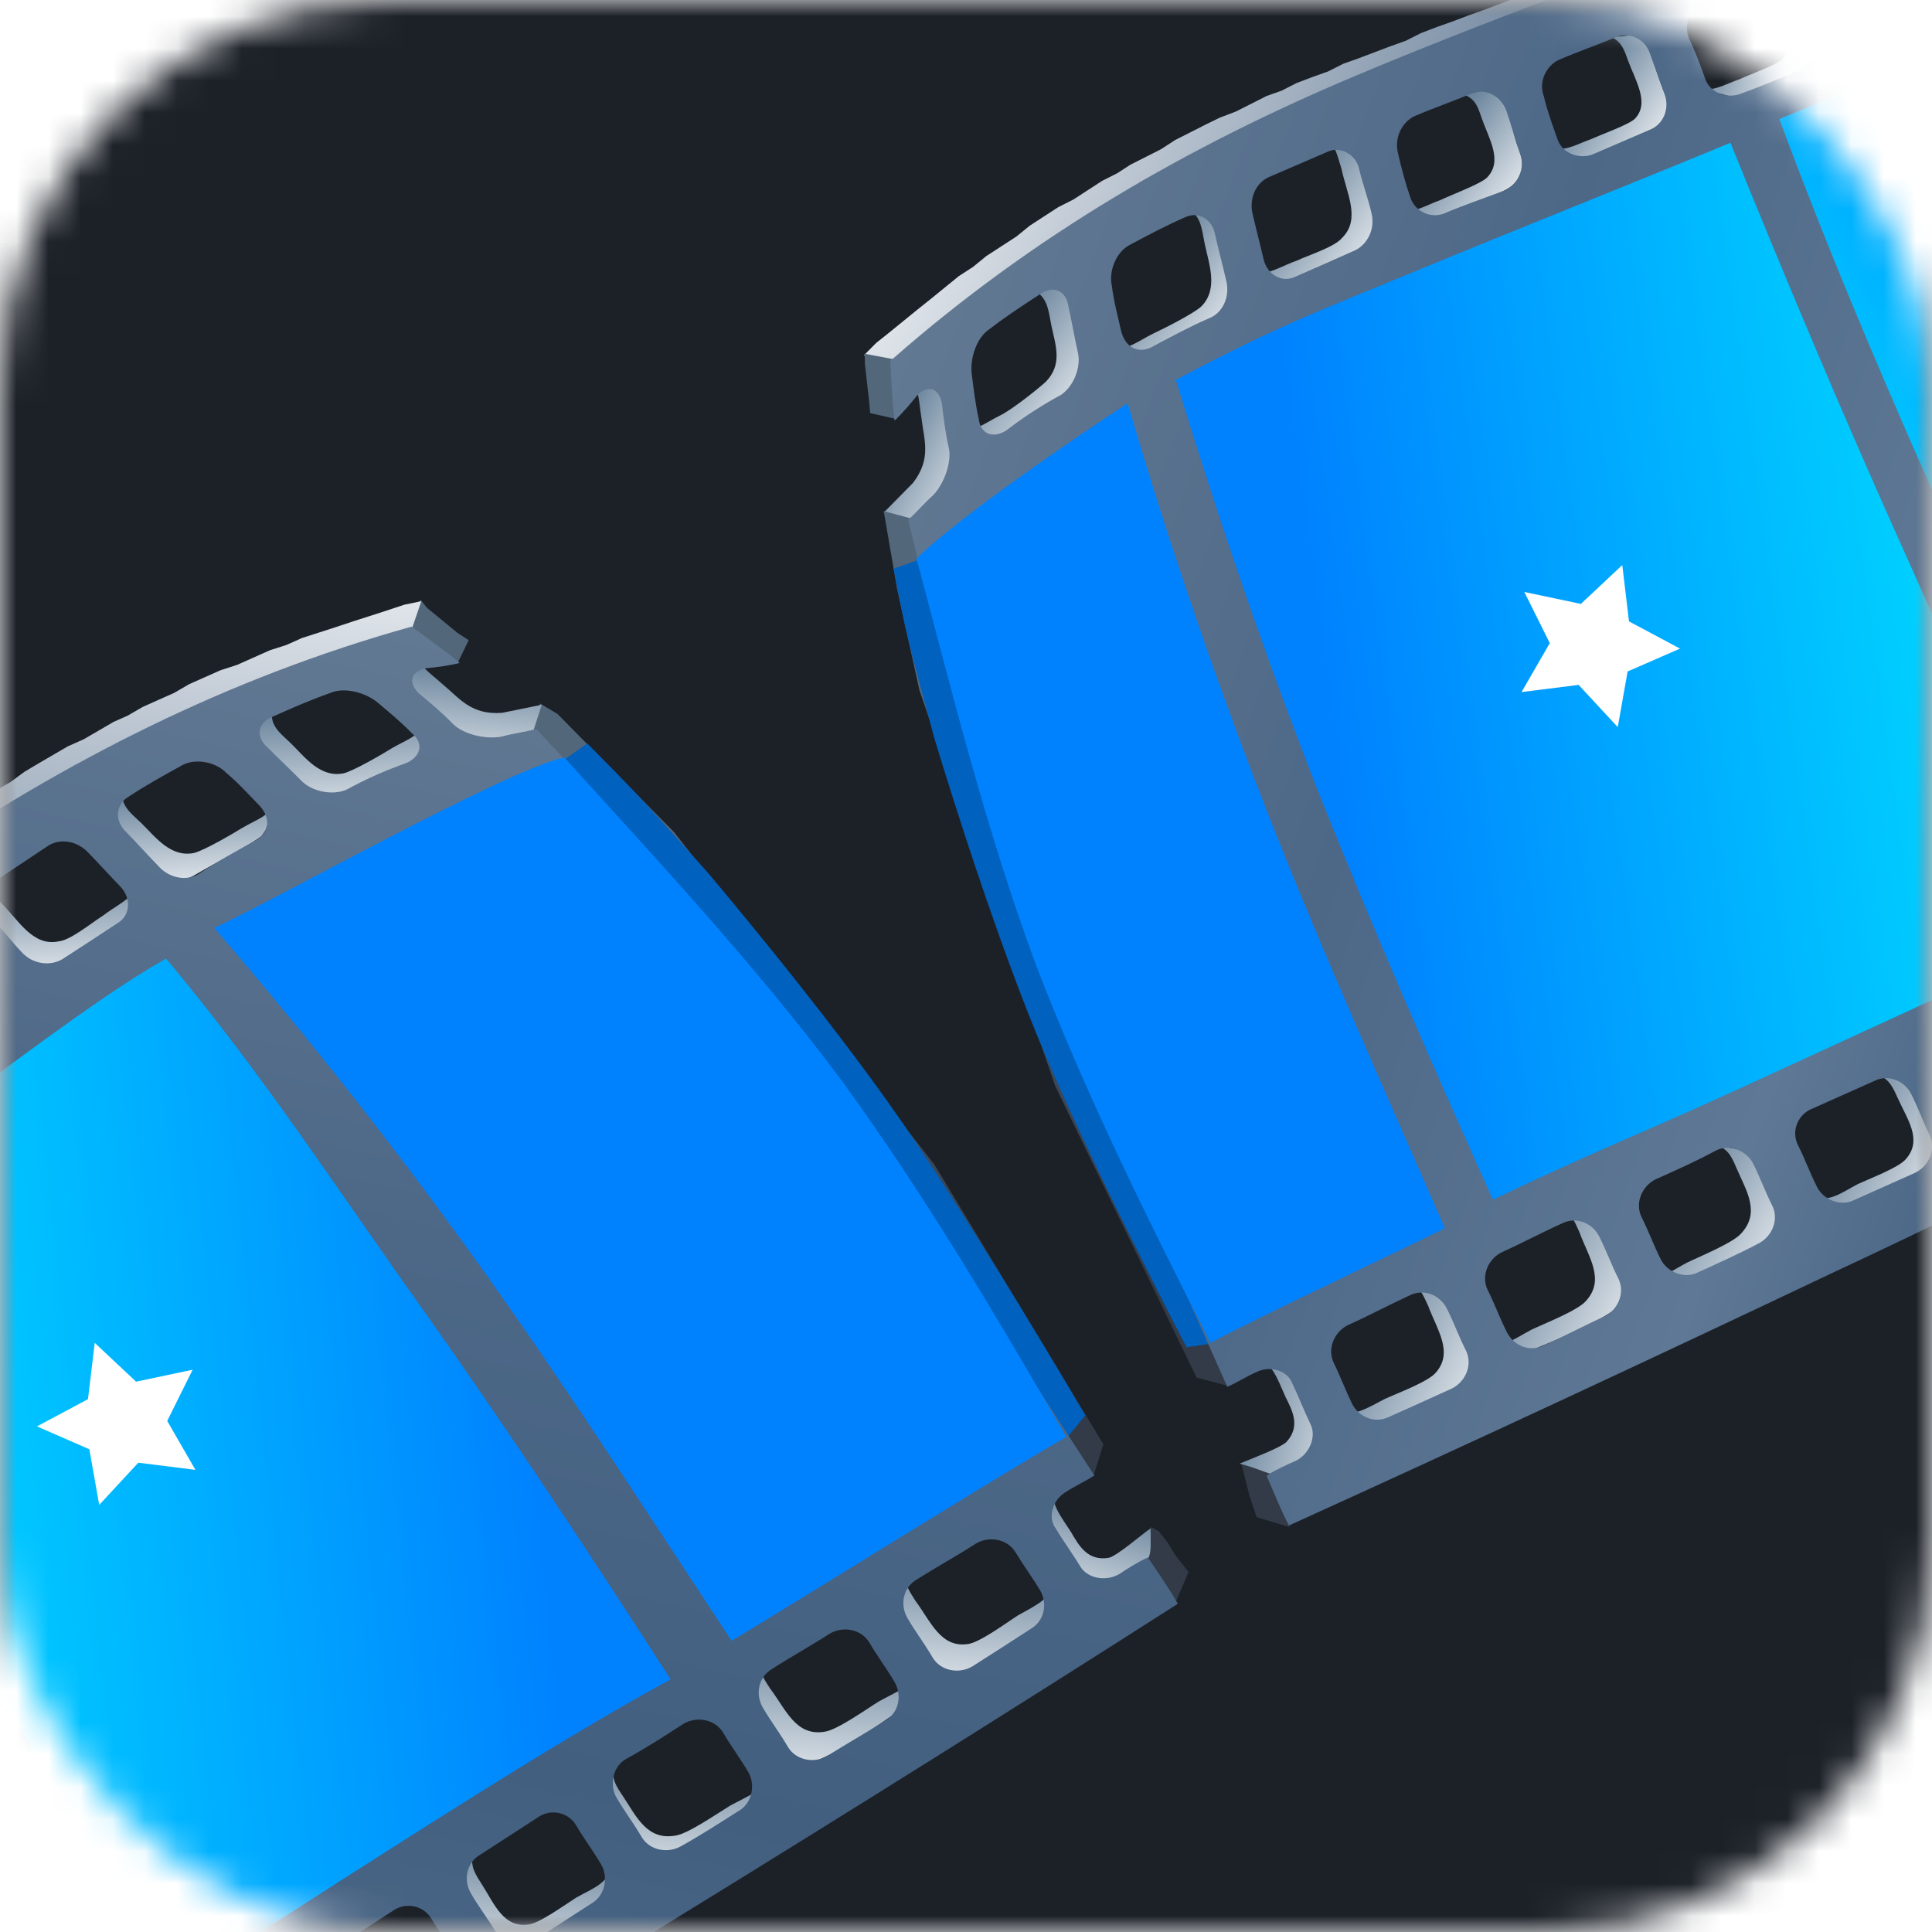 <svg width="60" height="60" viewBox="0 0 60 60" fill="none" xmlns="http://www.w3.org/2000/svg">
<mask id="mask0_107_638" style="mask-type:alpha" maskUnits="userSpaceOnUse" x="0" y="0" width="60" height="60">
<rect width="60" height="60" rx="12" fill="#C4C4C4"/>
</mask>
<g mask="url(#mask0_107_638)">
<rect width="60" height="60" fill="#1C2128"/>
<mask id="mask1_107_638" style="mask-type:alpha" maskUnits="userSpaceOnUse" x="0" y="0" width="60" height="60">
<rect width="60" height="60" fill="white"/>
</mask>
<g mask="url(#mask1_107_638)">
<g filter="url(#filter0_d_107_638)">
<path fill-rule="evenodd" clip-rule="evenodd" d="M13.263 16.88L13.061 16.629L12.662 17.543L12.979 17.726L13.168 17.882L13.358 18.037L13.547 18.193L13.737 18.349L13.926 18.504L14.21 18.595L14.555 17.882L14.211 17.658L14.021 17.502L13.832 17.346L13.642 17.191L13.453 17.035L13.263 16.88ZM17.314 20.173L16.775 19.851L16.502 20.653L16.988 21.013L17.389 21.435L17.637 21.709L17.965 22.042L18.294 22.376L18.623 22.709L18.952 23.043L19.281 23.376L19.61 23.709L19.939 24.043L20.267 24.376L20.596 24.71L20.875 25.066L21.154 25.421L21.432 25.777L21.711 26.133L21.989 26.488L22.268 26.844L22.547 27.2L22.826 27.556L23.104 27.912L23.383 28.267L23.661 28.623L23.94 28.979L24.219 29.335L24.497 29.69L24.776 30.046L25.055 30.402L25.333 30.758L25.612 31.113L25.891 31.469L26.169 31.825L26.448 32.181L26.727 32.536L27.005 32.892L27.284 33.248L27.563 33.604L27.841 33.959L28.12 34.315L28.399 34.671L28.677 35.027L28.956 35.383L29.184 35.761L29.413 36.139L29.641 36.517L29.87 36.895L30.098 37.273L30.327 37.651L30.555 38.029L30.784 38.407L31.012 38.785L31.241 39.163L31.469 39.542L31.698 39.92L31.926 40.298L32.154 40.676L32.383 41.054L32.611 41.432L32.84 41.81L32.896 42.243L33.953 43.852L34.267 42.854L34.038 42.476L33.581 41.72L33.353 41.342L33.124 40.964L32.896 40.586L32.668 40.208L32.439 39.83L32.211 39.451L31.982 39.073L31.754 38.695L31.525 38.317L31.297 37.939L31.068 37.561L30.84 37.183L30.611 36.805L30.383 36.427L30.154 36.048L29.926 35.67L29.697 35.292L29.469 34.914L29.241 34.536L29.012 34.158L28.733 33.802L28.455 33.446L28.176 33.091L27.897 32.735L27.619 32.379L27.34 32.023L27.061 31.668L26.783 31.312L26.504 30.956L26.226 30.6L25.947 30.245L25.668 29.889L25.39 29.533L25.111 29.177L24.832 28.822L24.553 28.466L24.275 28.11L23.996 27.754L23.718 27.398L23.439 27.043L23.16 26.687L22.882 26.331L22.603 25.976L22.324 25.62L22.046 25.264L21.767 24.908L21.488 24.552L21.21 24.197L20.931 23.841L20.602 23.508L20.273 23.174L19.945 22.841L19.616 22.507L19.287 22.174L18.958 21.84L18.629 21.507L18.3 21.174L17.971 20.84L17.643 20.507L17.314 20.173ZM35.751 45.426L35.561 46.22L36.492 47.805L36.91 46.819L36.771 46.641L36.632 46.463L36.492 46.285L36.264 45.907L36.124 45.729L35.985 45.551L35.751 45.426Z" fill="url(#paint0_linear_107_638)"/>
<path fill-rule="evenodd" clip-rule="evenodd" d="M-16.3 34.614L-15.986 33.842L-15.544 33.52L-15.152 33.219L-14.688 32.949L-14.247 32.626L-13.806 32.303L-13.414 32.003L-12.973 31.68L-12.508 31.41L-12.116 31.109L-11.675 30.787L-11.234 30.464L-10.842 30.163L-10.401 29.84L-10.009 29.54L-9.568 29.217L-9.127 28.894L-8.734 28.593L-8.27 28.324L-7.829 28.001L-7.437 27.7L-6.996 27.378L-6.555 27.055L-6.162 26.754L-5.721 26.431L-5.329 26.131L-4.888 25.808L-4.424 25.538L-4.032 25.237L-3.591 24.915L-3.15 24.592L-2.757 24.291L-2.293 24.021L-1.901 23.72L-1.46 23.398L-0.995 23.128L-0.603 22.827L-0.139 22.557L0.326 22.287L0.767 21.964L1.183 21.716L1.647 21.446L2.111 21.176L2.599 20.959L3.064 20.689L3.528 20.419L3.967 20.224L4.432 19.954L4.92 19.736L5.408 19.519L5.872 19.249L6.36 19.032L6.848 18.815L7.359 18.65L7.847 18.433L8.384 18.194L8.895 18.03L9.383 17.812L9.895 17.648L10.406 17.483L10.966 17.297L11.478 17.133L11.989 16.968L12.549 16.782L13.084 16.67L12.805 17.488L12.294 17.653L11.734 17.839L11.222 18.004L10.711 18.168L10.2 18.333L9.639 18.519L9.128 18.684L8.617 18.848L8.129 19.065L7.641 19.283L7.129 19.447L6.642 19.664L6.154 19.882L5.617 20.121L5.178 20.316L4.713 20.586L4.225 20.803L3.738 21.02L3.273 21.29L2.809 21.56L2.321 21.777L1.856 22.047L1.392 22.317L0.976 22.566L0.512 22.835L0.047 23.105L-0.394 23.428L-0.809 23.676L-1.25 23.999L-1.715 24.269L-2.107 24.57L-2.572 24.84L-2.964 25.14L-3.405 25.463L-3.846 25.786L-4.238 26.087L-4.702 26.357L-5.143 26.679L-5.536 26.98L-5.977 27.303L-6.418 27.625L-6.81 27.926L-7.251 28.249L-7.643 28.549L-8.108 28.82L-8.549 29.142L-8.941 29.443L-9.382 29.766L-9.823 30.088L-10.215 30.389L-10.656 30.712L-11.097 31.034L-11.489 31.335L-11.93 31.658L-12.371 31.98L-12.787 32.229L-13.228 32.551L-13.669 32.874L-14.061 33.175L-14.502 33.497L-14.966 33.767L-15.359 34.068L-15.8 34.391L-16.3 34.614Z" fill="url(#paint1_linear_107_638)"/>
<path fill-rule="evenodd" clip-rule="evenodd" d="M18.239 21.089C18.239 21.089 19.244 22.104 19.743 22.629C20.242 23.155 21.943 25.056 21.943 25.056C21.943 25.056 25.611 29.371 28.005 32.836C30.398 36.3 33.705 41.956 33.705 41.956L33.167 42.614L32.872 42.212L32.648 41.839L32.424 41.465L32.152 41.112L31.905 40.689L31.681 40.316L31.409 39.963L31.185 39.589L30.961 39.215L30.688 38.863L30.442 38.44L30.218 38.066L29.946 37.714L29.721 37.34L29.449 36.988L29.225 36.614L29.001 36.24L28.728 35.888L28.482 35.465L28.21 35.112L27.986 34.738L27.713 34.386L27.441 34.034L27.217 33.66L26.945 33.307L26.72 32.934L26.448 32.581L26.176 32.229L25.929 31.806L25.657 31.453L25.385 31.101L25.112 30.749L24.888 30.375L24.616 30.023L24.343 29.67L24.071 29.318L23.799 28.965L23.526 28.613L23.254 28.261L22.934 27.93L22.661 27.578L22.389 27.225L22.116 26.873L21.844 26.52L21.524 26.189L21.251 25.837L20.931 25.506L20.658 25.154L20.386 24.802L20.066 24.471L19.745 24.14L19.473 23.787L19.152 23.456L18.88 23.104L18.559 22.773L18.239 22.442L17.988 22.139L17.573 21.559L18.239 21.089Z" fill="#0061BE"/>
<path fill-rule="evenodd" clip-rule="evenodd" d="M9.731 62.377L10.017 61.543C9.821 62.042 9.422 62.22 8.895 62.513C8.568 62.718 7.758 63.314 7.415 63.349C6.652 63.512 6.351 62.703 5.967 62.108C5.764 61.786 5.604 61.562 5.672 61.178C5.213 62.562 5.253 62.249 6.181 63.663C6.406 64.034 6.687 64.263 7.18 64.161C7.501 64.077 8.837 63.187 9.264 62.938C9.442 62.8 9.619 62.663 9.731 62.377Z" fill="url(#paint2_linear_107_638)"/>
<path fill-rule="evenodd" clip-rule="evenodd" d="M32.442 45.045L32.708 44.206C32.644 44.715 32.897 45.022 33.262 45.58C33.511 46.009 33.782 46.488 34.432 46.379C34.697 46.321 35.466 45.643 35.735 45.464C35.735 46.379 35.794 46.397 35.208 46.778C34.793 47.023 33.941 47.498 33.408 46.955L32.474 45.51L32.442 45.045Z" fill="url(#paint3_linear_107_638)"/>
<path fill-rule="evenodd" clip-rule="evenodd" d="M18.732 56.793L19.019 55.962C18.844 56.509 18.424 56.637 17.897 56.931C17.57 57.135 16.759 57.73 16.417 57.766C15.631 57.881 15.354 57.124 14.971 56.532C14.769 56.211 14.61 55.989 14.678 55.606C14.217 56.985 14.258 56.673 15.183 58.08C15.407 58.45 15.687 58.677 16.18 58.575C16.523 58.54 17.838 57.602 18.265 57.354C18.464 57.265 18.62 57.078 18.732 56.793Z" fill="url(#paint4_linear_107_638)"/>
<path fill-rule="evenodd" clip-rule="evenodd" d="M14.181 59.552L14.468 58.72C14.271 59.218 13.872 59.396 13.346 59.689C13.018 59.894 12.208 60.489 11.865 60.524C11.102 60.688 10.803 59.883 10.42 59.29C10.217 58.97 10.059 58.747 10.127 58.365C9.666 59.744 9.706 59.432 10.631 60.839C10.856 61.209 11.136 61.436 11.628 61.334C11.971 61.299 13.286 60.361 13.713 60.112C13.891 59.975 14.069 59.837 14.181 59.552Z" fill="url(#paint5_linear_107_638)"/>
<path fill-rule="evenodd" clip-rule="evenodd" d="M23.62 53.889L23.984 53.023C23.76 53.592 23.284 53.746 22.68 54.073C22.304 54.3 21.367 54.951 20.983 55.005C20.1 55.163 19.773 54.429 19.354 53.794C19.144 53.477 18.978 53.257 19.075 52.862C18.488 54.297 18.549 53.976 19.509 55.368C19.741 55.734 20.042 55.952 20.597 55.822C20.982 55.768 22.5 54.74 22.99 54.463C23.353 54.361 23.537 54.161 23.62 53.889Z" fill="url(#paint6_linear_107_638)"/>
<path fill-rule="evenodd" clip-rule="evenodd" d="M28.243 50.67L28.585 49.756C28.376 50.357 27.898 50.506 27.296 50.838C26.921 51.068 25.992 51.735 25.604 51.781C24.714 51.924 24.417 51.104 23.916 50.438C23.694 50.093 23.519 49.853 23.605 49.434C23.054 50.949 23.106 50.609 24.122 52.124C24.367 52.523 24.679 52.764 25.262 52.695C25.65 52.649 27.181 51.651 27.645 51.317C27.906 51.137 28.11 50.983 28.243 50.67Z" fill="url(#paint7_linear_107_638)"/>
<path fill-rule="evenodd" clip-rule="evenodd" d="M32.51 48.026L32.806 47.12C32.602 47.663 32.178 47.852 31.618 48.165C31.271 48.384 30.411 49.025 30.045 49.059C29.206 49.175 28.9 48.344 28.429 47.715C28.209 47.362 28.036 47.117 28.104 46.699C27.628 48.201 27.668 47.861 28.676 49.411C28.92 49.818 29.223 50.07 29.749 49.965C30.115 49.931 31.534 48.976 31.964 48.656C32.229 48.538 32.394 48.336 32.51 48.026Z" fill="url(#paint8_linear_107_638)"/>
<path fill-rule="evenodd" clip-rule="evenodd" d="M12.692 19.121L12.964 18.289C12.95 18.65 13.348 18.888 13.741 19.246C14.297 19.709 14.636 20.209 15.597 20.137L16.827 19.886L16.556 20.717C15.493 20.953 14.74 21.23 13.862 20.436C13.654 20.232 12.842 19.587 12.732 19.34L12.692 19.121Z" fill="url(#paint9_linear_107_638)"/>
<path fill-rule="evenodd" clip-rule="evenodd" d="M8.242 23.789L8.553 22.968C8.351 23.342 7.919 23.477 7.53 23.707C7.192 23.915 6.362 24.398 6.033 24.488C5.303 24.642 4.832 23.998 4.394 23.567C4.071 23.256 3.718 23.015 3.805 22.52C3.275 23.952 3.302 23.598 4.564 24.914C5.002 25.345 5.509 25.518 6.133 25.126C6.471 24.919 7.916 24.162 8.131 23.952L8.242 23.789Z" fill="url(#paint10_linear_107_638)"/>
<path fill-rule="evenodd" clip-rule="evenodd" d="M13.788 21.233L13.2 20.494C12.998 20.868 12.567 21.003 12.177 21.233C11.839 21.441 11.01 21.924 10.681 22.014C9.951 22.168 9.48 21.524 9.042 21.093C8.719 20.782 8.365 20.541 8.453 20.046C7.06 20.047 7.774 20.877 7.765 21.093C7.751 21.459 8.418 21.613 9.211 22.44C9.649 22.871 10.156 23.044 10.781 22.652C11.119 22.445 12.675 22.222 12.89 22.013L13.788 21.233Z" fill="url(#paint11_linear_107_638)"/>
<path fill-rule="evenodd" clip-rule="evenodd" d="M3.999 26.393L4.303 25.506C4.102 25.909 3.571 26.145 3.194 26.439C2.846 26.656 2.197 27.195 1.832 27.233C1.02 27.406 0.595 26.594 0.027 26.033C-0.265 25.662 -0.54 25.472 -0.438 24.988C-0.957 26.534 -0.914 26.202 0.36 27.637C0.775 28.141 1.309 28.342 1.952 27.93C2.3 27.713 3.744 26.819 3.887 26.568L3.999 26.393Z" fill="url(#paint12_linear_107_638)"/>
<path fill-rule="evenodd" clip-rule="evenodd" d="M-0.243 29.164L0.06 28.347C-0.138 28.719 -0.542 28.899 -0.904 29.174C-1.237 29.379 -2.012 29.952 -2.285 30.017C-3.006 30.167 -3.344 29.407 -3.77 28.858C-4.04 28.523 -4.197 28.308 -4.041 27.841C-4.249 28.411 -4.671 28.567 -4.692 28.799C-4.726 29.174 -4.189 29.511 -3.583 30.367C-3.228 30.891 -2.748 31.019 -2.183 30.654C-1.8 30.426 -0.52 29.629 -0.352 29.326L-0.243 29.164Z" fill="url(#paint13_linear_107_638)"/>
<path fill-rule="evenodd" clip-rule="evenodd" d="M20.763 57.717C15.458 61.035 10.202 64.332 4.947 67.628C4.605 67.123 4.334 66.646 3.992 66.141C4.262 65.96 4.582 65.758 4.852 65.578C5.269 65.333 5.384 64.803 5.136 64.376C4.909 63.999 4.612 63.593 4.385 63.216C4.137 62.789 3.586 62.735 3.169 62.98C2.899 63.16 2.58 63.362 2.309 63.543C-0.163 57.717 -2.188 53.904 -4.87 49.719C-7.552 45.534 -10.747 42.503 -13.738 38.531C-13.467 38.351 -13.197 38.171 -12.926 37.991C-12.509 37.745 -12.443 37.238 -12.691 36.81C-12.918 36.433 -13.216 36.028 -13.442 35.65C-13.691 35.223 -14.192 35.148 -14.609 35.393C-14.88 35.573 -15.15 35.753 -15.421 35.934C-15.762 35.428 -16.033 34.951 -16.375 34.446C-11.7 31.289 -7.234 27.926 -2.608 24.79C2.017 21.655 7.007 19.075 12.779 17.461C13.294 17.83 13.809 18.198 14.275 18.588C13.96 18.669 13.574 18.721 13.236 18.752C12.753 18.848 12.669 19.184 12.993 19.518C13.366 19.83 13.739 20.142 14.062 20.476C14.387 20.81 15.101 20.97 15.585 20.874C15.948 20.772 16.285 20.741 16.649 20.639C20.049 24.206 23.157 27.902 25.968 31.851C28.756 35.75 31.371 39.785 33.986 43.821C33.716 44.001 33.374 44.153 33.103 44.333C32.687 44.579 32.523 45.13 32.798 45.485C33.024 45.863 33.322 46.268 33.548 46.646C33.775 47.023 34.347 47.127 34.764 46.881C35.035 46.701 35.354 46.499 35.647 46.369C35.989 46.874 36.308 47.329 36.579 47.806C31.346 51.153 26.041 54.471 20.763 57.717ZM9.629 61.599C9.402 61.221 9.105 60.816 8.878 60.438C8.63 60.011 8.057 59.908 7.662 60.203C7.073 60.585 6.483 60.967 5.893 61.349C5.476 61.595 5.361 62.124 5.609 62.551C5.836 62.929 6.133 63.334 6.36 63.712C6.609 64.139 7.181 64.243 7.576 63.947C8.166 63.565 8.755 63.183 9.345 62.801C9.762 62.555 9.877 62.026 9.629 61.599ZM14.148 58.75C13.9 58.322 13.624 57.967 13.398 57.59C13.149 57.162 12.577 57.059 12.182 57.354C11.592 57.736 11.002 58.118 10.412 58.5C9.995 58.746 9.88 59.275 10.129 59.702C10.355 60.08 10.653 60.485 10.879 60.862C11.128 61.29 11.7 61.394 12.095 61.098C12.663 60.666 13.275 60.334 13.865 59.952C14.282 59.706 14.397 59.177 14.148 58.75ZM18.668 55.901C18.419 55.473 18.144 55.118 17.895 54.691C17.647 54.263 17.074 54.16 16.68 54.455C16.09 54.837 15.5 55.219 14.91 55.602C14.493 55.847 14.378 56.376 14.626 56.803C14.875 57.231 15.15 57.586 15.377 57.964C15.626 58.391 16.198 58.495 16.615 58.249C17.205 57.867 17.795 57.485 18.384 57.103C18.801 56.857 18.894 56.278 18.668 55.901ZM23.236 53.03C22.988 52.603 22.712 52.247 22.464 51.82C22.215 51.393 21.643 51.289 21.226 51.534C20.636 51.916 20.046 52.299 19.434 52.631C19.017 52.876 18.924 53.456 19.15 53.833C19.399 54.26 19.674 54.616 19.923 55.043C20.172 55.47 20.744 55.574 21.161 55.329C21.724 55.018 22.314 54.636 22.953 54.232C23.37 53.986 23.463 53.407 23.236 53.03ZM27.778 50.231C27.529 49.804 27.254 49.448 27.005 49.021C26.757 48.594 26.184 48.49 25.767 48.735C25.177 49.117 24.565 49.45 23.976 49.832C23.559 50.077 23.444 50.607 23.692 51.034C23.941 51.461 24.216 51.817 24.465 52.244C24.713 52.671 25.286 52.775 25.703 52.529C26.293 52.147 26.905 51.815 27.495 51.433C27.912 51.187 28.027 50.658 27.778 50.231ZM32.298 47.382C32.071 47.004 31.774 46.599 31.547 46.222C31.299 45.794 30.726 45.691 30.309 45.936C29.719 46.318 29.107 46.651 28.468 47.054C28.052 47.3 27.936 47.829 28.185 48.256C28.434 48.684 28.709 49.039 28.958 49.466C29.206 49.894 29.779 49.997 30.196 49.752C30.834 49.348 31.424 48.966 32.014 48.584C32.431 48.338 32.546 47.809 32.298 47.382ZM-8.536 34.064C-8.811 33.708 -9.108 33.303 -9.335 32.925C-9.61 32.57 -10.134 32.444 -10.502 32.668C-11.043 33.028 -11.584 33.389 -12.103 33.799C-12.449 34.073 -12.564 34.602 -12.289 34.958C-12.014 35.313 -11.765 35.74 -11.489 36.096C-11.214 36.452 -10.691 36.577 -10.323 36.353C-9.83 36.015 -9.289 35.654 -8.721 35.222C-8.376 34.949 -8.26 34.419 -8.536 34.064ZM-4.424 31.217C-4.7 30.861 -4.997 30.456 -5.321 30.122C-5.619 29.717 -6.169 29.663 -6.537 29.886C-7.078 30.247 -7.597 30.657 -8.138 31.018C-8.484 31.291 -8.55 31.799 -8.275 32.154C-8 32.51 -7.702 32.916 -7.427 33.271C-7.152 33.627 -6.628 33.752 -6.233 33.457C-5.692 33.096 -5.151 32.736 -4.61 32.376C-4.264 32.102 -4.149 31.573 -4.424 31.217ZM-0.384 28.342C-0.659 27.987 -1.005 27.603 -1.329 27.269C-1.676 26.885 -2.226 26.831 -2.594 27.055C-3.135 27.416 -3.654 27.826 -4.195 28.186C-4.541 28.46 -4.607 28.968 -4.31 29.373C-4.035 29.729 -3.688 30.112 -3.413 30.468C-3.116 30.873 -2.565 30.927 -2.197 30.704C-1.581 30.25 -1.062 29.84 -0.521 29.479C-0.175 29.206 -0.109 28.698 -0.384 28.342ZM3.75 25.546C3.426 25.212 3.079 24.828 2.755 24.494C2.409 24.11 1.837 24.006 1.442 24.302C0.901 24.662 0.36 25.023 -0.181 25.383C-0.549 25.607 -0.594 26.164 -0.269 26.498C0.055 26.832 0.352 27.238 0.676 27.572C1.022 27.955 1.573 28.009 1.941 27.785C2.531 27.403 3.12 27.021 3.662 26.661C4.03 26.437 4.096 25.929 3.75 25.546ZM8.065 23.026C7.741 22.693 7.395 22.309 7.022 21.997C6.698 21.663 6.055 21.531 5.638 21.776C5.075 22.087 4.511 22.397 3.97 22.758C3.602 22.982 3.536 23.489 3.931 23.851C4.255 24.185 4.601 24.569 4.925 24.903C5.271 25.287 5.844 25.39 6.238 25.095C6.78 24.735 7.392 24.402 7.955 24.092C8.372 23.846 8.412 23.41 8.065 23.026ZM12.623 21.694C13.062 21.499 13.173 21.091 12.8 20.779C12.476 20.445 12.103 20.133 11.73 19.82C11.357 19.508 10.692 19.326 10.253 19.522C9.596 19.754 9.011 20.015 8.425 20.276C7.986 20.471 7.946 20.907 8.319 21.22C8.643 21.553 9.038 21.915 9.362 22.249C9.686 22.583 10.33 22.715 10.769 22.52C11.332 22.209 11.966 21.927 12.623 21.694Z" fill="url(#paint14_linear_107_638)"/>
<path fill-rule="evenodd" clip-rule="evenodd" d="M20.826 50.156C17.398 52.013 13.155 54.739 5.157 59.888C-0.044 49.623 -5.369 42.461 -9.01 37.821C-3.729 34.315 2.022 29.524 5.157 27.771C8.141 31.321 10.513 34.999 13.155 38.7C15.84 42.501 18.358 46.318 20.826 50.156Z" fill="url(#paint15_linear_107_638)"/>
<path fill-rule="evenodd" clip-rule="evenodd" d="M17.523 21.522C20.49 24.795 23.494 28.009 26.165 31.593C28.717 35.109 30.853 38.719 33.117 42.627C31.488 43.531 24.328 48.001 22.721 48.955C20.226 45.174 17.756 41.322 15.114 37.606C12.473 33.89 9.66 30.31 6.653 26.816C8.3 26.083 15.624 21.95 17.523 21.522Z" fill="#0082FF"/>
<path fill-rule="evenodd" clip-rule="evenodd" d="M1.8 62.395C-2.413 54.134 -6.223 48.575 -12.44 40.157C-11.242 39.37 -11.312 39.393 -10.409 38.833C-7.066 43.127 -2.155 49.524 4.121 60.679C3.349 61.22 3.05 61.551 1.8 62.395Z" fill="url(#paint16_linear_107_638)"/>
<path fill-rule="evenodd" clip-rule="evenodd" d="M57.383 -5.667L56.797 -5.859L56.29 -5.667L55.828 -5.503L55.353 -5.263L54.847 -5.07L54.341 -4.878L53.879 -4.714L53.373 -4.522L52.898 -4.282L52.436 -4.118L51.929 -3.925L51.423 -3.733L50.961 -3.569L50.455 -3.377L49.993 -3.213L49.487 -3.021L48.981 -2.828L48.519 -2.665L48.044 -2.425L47.538 -2.232L47.076 -2.068L46.569 -1.876L46.063 -1.684L45.601 -1.52L45.095 -1.328L44.633 -1.164L44.127 -0.971L43.652 -0.731L43.19 -0.567L42.684 -0.375L42.177 -0.183L41.715 -0.019L41.24 0.221L40.779 0.385L40.272 0.577L39.797 0.818L39.335 0.981L38.86 1.222L38.385 1.462L37.879 1.655L37.448 1.866L36.973 2.107L36.498 2.347L36.054 2.635L35.579 2.876L35.104 3.116L34.704 3.376L34.229 3.616L33.785 3.904L33.341 4.193L32.866 4.433L32.422 4.721L31.978 5.01L31.565 5.346L31.121 5.634L30.633 5.951L30.22 6.288L29.776 6.576L29.363 6.912L28.95 7.249L28.493 7.614L28.08 7.95L27.667 8.286L27.21 8.651L26.828 9.036L27.659 9.246L28.072 8.91L28.529 8.544L28.942 8.208L29.355 7.872L29.768 7.536L30.225 7.17L30.638 6.834L31.051 6.498L31.495 6.21L31.939 5.921L32.351 5.585L32.795 5.297L33.239 5.008L33.728 4.691L34.127 4.432L34.602 4.191L35.047 3.903L35.49 3.615L35.966 3.374L36.441 3.134L36.885 2.846L37.36 2.605L37.835 2.365L38.266 2.153L38.741 1.913L39.216 1.672L39.722 1.48L40.153 1.268L40.659 1.076L41.134 0.836L41.596 0.672L42.071 0.432L42.533 0.268L43.039 0.076L43.546 -0.117L44.008 -0.28L44.483 -0.521L44.989 -0.713L45.451 -0.877L45.957 -1.069L46.463 -1.262L46.925 -1.425L47.431 -1.618L47.893 -1.781L48.368 -2.022L48.875 -2.214L49.337 -2.378L49.843 -2.57L50.349 -2.763L50.811 -2.926L51.317 -3.119L51.823 -3.311L52.285 -3.475L52.791 -3.667L53.298 -3.86L53.728 -4.071L54.235 -4.264L54.741 -4.456L55.203 -4.62L55.709 -4.812L56.184 -5.053L56.646 -5.216L57.152 -5.409L57.383 -5.667Z" fill="url(#paint17_linear_107_638)"/>
<path fill-rule="evenodd" clip-rule="evenodd" d="M26.86 9.294L26.856 8.987L27.736 9.152L27.718 9.514L27.745 9.756L27.772 9.997L27.799 10.239L27.826 10.48L27.853 10.722L27.849 11.016L27.025 10.83L26.995 10.502L26.968 10.26L26.941 10.019L26.914 9.777L26.887 9.536L26.86 9.294ZM27.856 16.256L27.444 13.868L28.255 14.046L28.331 14.625L28.466 15.187L28.559 15.54L28.659 15.994L28.759 16.447L28.858 16.901L28.958 17.354L29.058 17.807L29.157 18.261L29.257 18.714L29.357 19.167L29.456 19.621L29.602 20.044L29.747 20.468L29.892 20.892L30.038 21.316L30.183 21.739L30.328 22.163L30.473 22.587L30.619 23.01L30.764 23.434L30.909 23.858L31.055 24.282L31.2 24.705L31.345 25.129L31.491 25.553L31.636 25.976L31.781 26.4L31.927 26.824L32.072 27.247L32.217 27.671L32.362 28.095L32.508 28.518L32.653 28.942L32.798 29.366L32.944 29.79L33.089 30.213L33.234 30.637L33.38 31.061L33.525 31.484L33.67 31.908L33.816 32.332L34.007 32.726L34.197 33.12L34.388 33.514L34.579 33.908L34.77 34.302L34.961 34.696L35.152 35.09L35.343 35.484L35.534 35.878L35.725 36.272L35.916 36.666L36.107 37.06L36.298 37.455L36.489 37.849L36.68 38.243L37.16 38.416L38.153 41.046L37.16 40.781L36.969 40.386L36.778 39.992L36.587 39.598L36.396 39.204L36.205 38.81L36.014 38.416L35.823 38.022L35.632 37.628L35.441 37.234L35.25 36.84L35.059 36.446L34.868 36.052L34.677 35.658L34.486 35.264L34.295 34.87L34.104 34.476L33.913 34.082L33.722 33.688L33.531 33.294L33.34 32.9L33.149 32.505L32.958 32.111L32.767 31.717L32.622 31.294L32.477 30.87L32.331 30.446L32.186 30.023L32.041 29.599L31.895 29.175L31.75 28.752L31.605 28.328L31.459 27.904L31.314 27.48L31.169 27.057L31.024 26.633L30.878 26.209L30.733 25.786L30.588 25.362L30.442 24.938L30.297 24.515L30.152 24.091L30.006 23.667L29.861 23.243L29.716 22.82L29.57 22.396L29.425 21.972L29.28 21.549L29.134 21.125L28.989 20.701L28.844 20.277L28.699 19.854L28.553 19.43L28.454 18.977L28.354 18.523L28.254 18.07L28.155 17.617L28.055 17.163L27.955 16.71L27.856 16.256ZM39.259 43.673L38.547 43.432L38.81 44.483L38.883 44.694L38.956 44.906L39.028 45.118L40.05 45.425L39.787 44.482L39.595 44.062L39.595 43.673L39.259 43.673Z" fill="url(#paint18_linear_107_638)"/>
<path fill-rule="evenodd" clip-rule="evenodd" d="M27.75 15.662C27.75 15.662 28.02 17.09 28.187 17.788C28.355 18.487 29.017 20.927 29.017 20.927C29.017 20.927 30.624 26.306 32.212 30.166C33.8 34.026 36.849 39.84 36.849 39.84L37.554 39.736L37.379 39.275L37.189 38.887L37 38.499L36.854 38.082L36.635 37.649L36.445 37.261L36.299 36.844L36.109 36.456L35.92 36.068L35.774 35.651L35.555 35.218L35.365 34.83L35.219 34.413L35.03 34.025L34.884 33.608L34.694 33.22L34.504 32.832L34.358 32.416L34.139 31.983L33.993 31.566L33.804 31.178L33.658 30.761L33.512 30.345L33.322 29.956L33.176 29.54L32.987 29.152L32.841 28.735L32.695 28.318L32.476 27.885L32.33 27.469L32.184 27.052L32.038 26.635L31.849 26.247L31.703 25.831L31.557 25.414L31.411 24.997L31.265 24.581L31.119 24.164L30.973 23.747L30.871 23.302L30.726 22.886L30.58 22.469L30.434 22.052L30.288 21.636L30.186 21.191L30.04 20.774L29.938 20.329L29.792 19.912L29.646 19.496L29.544 19.051L29.442 18.606L29.296 18.189L29.194 17.744L29.048 17.327L28.946 16.882L28.844 16.437L28.727 16.065L28.47 15.407L27.75 15.662Z" fill="#0061BE"/>
<path fill-rule="evenodd" clip-rule="evenodd" d="M57.134 35.392L56.287 35.181C56.837 35.331 57.171 35.051 57.699 34.771C58.045 34.61 58.978 34.258 59.192 33.992C59.712 33.401 59.232 32.762 58.947 32.124C58.789 31.782 58.69 31.53 58.335 31.381C59.73 31.741 59.45 31.607 60.12 33.136C60.306 33.522 60.343 33.877 59.993 34.232C59.779 34.498 58.289 35.085 57.852 35.305C57.67 35.423 57.431 35.452 57.134 35.392Z" fill="url(#paint19_linear_107_638)"/>
<path fill-rule="evenodd" clip-rule="evenodd" d="M61.884 33.097L61.038 32.887C61.558 32.992 61.921 32.757 62.449 32.477C62.795 32.316 63.728 31.963 63.942 31.698C64.491 31.151 63.982 30.468 63.697 29.83C63.54 29.488 63.44 29.236 63.085 29.087C64.481 29.447 64.2 29.313 64.87 30.841C65.056 31.227 65.094 31.583 64.743 31.938C64.529 32.203 63.039 32.791 62.602 33.011C62.392 33.084 62.181 33.158 61.884 33.097Z" fill="url(#paint20_linear_107_638)"/>
<path fill-rule="evenodd" clip-rule="evenodd" d="M39.917 40.406L39.076 40.175C39.533 40.396 39.652 40.772 39.919 41.376C40.141 41.815 40.393 42.3 39.952 42.781C39.76 42.969 38.793 43.328 38.498 43.454C39.487 43.719 39.506 43.95 40.139 43.669C40.567 43.456 41.146 42.976 40.982 42.241L40.286 40.684L39.917 40.406Z" fill="url(#paint21_linear_107_638)"/>
<path fill-rule="evenodd" clip-rule="evenodd" d="M51.717 37.901L50.8 37.736C51.394 37.857 51.779 37.544 52.377 37.219C52.768 37.028 53.815 36.602 54.068 36.311C54.676 35.663 54.242 34.994 53.94 34.303C53.79 33.958 53.697 33.701 53.316 33.568C54.826 33.855 54.526 33.733 55.165 35.282C55.344 35.672 55.363 36.04 54.955 36.432C54.702 36.722 53.028 37.429 52.534 37.687C52.252 37.933 51.988 37.979 51.717 37.901Z" fill="url(#paint22_linear_107_638)"/>
<path fill-rule="evenodd" clip-rule="evenodd" d="M46.909 39.992L45.964 39.783C46.577 39.934 46.959 39.617 47.559 39.295C47.953 39.108 49.009 38.696 49.257 38.398C49.856 37.735 49.335 37.046 49.052 36.27C48.885 35.899 48.78 35.625 48.385 35.47C49.943 35.829 49.631 35.689 50.342 37.351C50.541 37.77 50.574 38.16 50.202 38.607C49.954 38.905 48.297 39.639 47.769 39.844C47.479 39.964 47.241 40.05 46.909 39.992Z" fill="url(#paint23_linear_107_638)"/>
<path fill-rule="evenodd" clip-rule="evenodd" d="M42.407 42.112L41.495 41.869C42.055 41.993 42.441 41.742 43.004 41.446C43.374 41.275 44.371 40.907 44.597 40.62C45.146 39.986 44.62 39.282 44.352 38.552C44.177 38.178 44.067 37.901 43.683 37.733C45.188 38.148 44.884 37.997 45.629 39.672C45.835 40.095 45.88 40.483 45.51 40.863C45.283 41.149 43.724 41.814 43.226 41.998C42.984 42.155 42.728 42.182 42.407 42.112Z" fill="url(#paint24_linear_107_638)"/>
<path fill-rule="evenodd" clip-rule="evenodd" d="M29.077 10.033L28.239 9.81C28.547 9.993 28.53 10.452 28.615 10.972C28.7 11.685 28.933 12.237 28.354 12.997L27.48 13.884L28.319 14.107C29.088 13.351 29.724 12.874 29.539 11.715C29.482 11.433 29.384 10.409 29.238 10.184L29.077 10.033Z" fill="url(#paint25_linear_107_638)"/>
<path fill-rule="evenodd" clip-rule="evenodd" d="M35.481 9.029L34.595 8.825C35.033 8.865 35.388 8.569 35.803 8.365C36.17 8.191 37.049 7.751 37.308 7.517C37.846 6.974 37.545 6.195 37.412 5.567C37.319 5.108 37.304 4.663 36.826 4.454C38.364 4.819 38.042 4.639 38.49 6.49C38.624 7.117 38.494 7.656 37.809 7.972C37.442 8.145 35.985 8.961 35.685 9.026L35.481 9.029Z" fill="url(#paint26_linear_107_638)"/>
<path fill-rule="evenodd" clip-rule="evenodd" d="M30.722 11.574L29.836 11.37C30.273 11.411 30.629 11.115 31.044 10.91C31.411 10.737 32.21 10.098 32.469 9.865C33.007 9.321 32.786 8.74 32.652 8.112C32.559 7.653 32.545 7.208 32.066 6.999C32.55 5.957 32.865 6.326 33.05 6.476C33.308 6.686 33.47 7.958 33.731 9.035C33.864 9.663 33.735 10.201 33.049 10.517C32.682 10.69 31.226 11.506 30.925 11.571L30.722 11.574Z" fill="url(#paint27_linear_107_638)"/>
<path fill-rule="evenodd" clip-rule="evenodd" d="M39.815 6.733L38.914 6.507C39.358 6.556 39.84 6.243 40.288 6.088C40.657 5.916 41.456 5.667 41.683 5.384C42.266 4.803 41.821 4.011 41.66 3.236C41.51 2.793 41.5 2.462 41.043 2.285C42.608 2.688 42.309 2.545 42.814 4.379C43.009 4.996 42.888 5.548 42.199 5.861C41.83 6.032 40.307 6.751 40.022 6.734L39.815 6.733Z" fill="url(#paint28_linear_107_638)"/>
<path fill-rule="evenodd" clip-rule="evenodd" d="M53.691 0.981L52.887 0.766C53.282 0.817 53.622 0.596 54.018 0.462C54.343 0.312 55.177 0.016 55.361 -0.165C55.829 -0.653 55.38 -1.344 55.143 -1.988C55.003 -2.389 54.905 -2.632 54.454 -2.769C55.013 -2.617 55.342 -2.864 55.539 -2.752C55.858 -2.57 55.87 -1.957 56.268 -0.999C56.519 -0.426 56.391 0.026 55.825 0.271C55.457 0.448 54.199 1.02 53.874 0.985L53.691 0.981Z" fill="url(#paint29_linear_107_638)"/>
<path fill-rule="evenodd" clip-rule="evenodd" d="M48.913 3.009L48.299 2.619C48.694 2.67 49.034 2.449 49.429 2.315C49.755 2.165 50.588 1.869 50.773 1.688C51.24 1.2 50.792 0.509 50.554 -0.135C50.415 -0.536 50.317 -0.779 49.866 -0.916C50.425 -0.764 50.754 -1.011 50.95 -0.899C51.269 -0.717 51.282 -0.104 51.679 0.854C51.931 1.427 51.802 1.879 51.237 2.124C50.869 2.301 49.594 3.044 49.27 3.009L48.913 3.009Z" fill="url(#paint30_linear_107_638)"/>
<path fill-rule="evenodd" clip-rule="evenodd" d="M44.362 4.759L43.52 4.569C43.936 4.606 44.304 4.367 44.728 4.215C45.078 4.049 45.972 3.714 46.174 3.521C46.688 3.003 46.239 2.312 46.012 1.661C45.88 1.256 45.785 1.01 45.313 0.887C45.899 1.022 46.446 0.495 46.649 0.603C46.98 0.777 46.781 1.666 47.166 2.632C47.41 3.21 47.257 3.678 46.648 3.95C46.253 4.146 44.899 4.779 44.556 4.756L44.362 4.759Z" fill="url(#paint31_linear_107_638)"/>
<path fill-rule="evenodd" clip-rule="evenodd" d="M56.805 37.579C62.427 34.96 69.873 31.186 75.451 28.596C74.852 27.895 74.341 27.363 74.341 27.363C74.341 27.363 73.969 27.566 73.733 27.69C73.023 28.061 72.115 28.516 71.929 28.596C71.5 28.81 70.998 28.62 70.777 28.183C70.586 27.791 70.409 27.324 70.218 26.932C69.997 26.495 70.249 26.009 70.678 25.794C70.923 25.689 72.688 24.792 72.688 24.792C72.688 24.792 71.65 23.706 71.232 23.186C68.465 19.171 67.2 16.035 65.403 12.064C64.629 10.354 63.808 8.797 63.039 7.095C61.79 4.33 60.739 1.32 59.481 -1.459C59.185 -1.332 58.89 -1.204 58.594 -1.076C58.165 -0.862 57.707 -1.081 57.486 -1.519C57.295 -1.91 57.118 -2.377 56.927 -2.769C56.706 -3.206 56.914 -3.664 57.343 -3.878C57.639 -4.005 57.787 -4.104 58.083 -4.232C57.847 -4.789 57.578 -5.1 57.343 -5.657C52.194 -3.475 47.154 -1.778 42.05 0.374C36.947 2.527 32.108 5.282 27.651 9.209C27.679 9.836 27.708 10.463 27.78 11.061C28.017 10.843 28.269 10.55 28.477 10.286C28.817 9.936 29.142 10.048 29.245 10.497C29.303 10.976 29.361 11.454 29.464 11.904C29.567 12.353 29.314 13.034 28.973 13.384C28.692 13.631 28.485 13.895 28.203 14.142C29.332 18.894 30.728 23.473 32.493 27.941C34.229 32.364 36.172 36.716 38.115 41.069C38.411 40.941 38.721 40.74 39.017 40.612C39.446 40.398 39.993 40.559 40.14 40.98C40.331 41.372 40.508 41.838 40.699 42.23C40.891 42.622 40.668 43.154 40.239 43.368C39.943 43.496 39.603 43.652 39.336 43.825C39.572 44.382 39.778 44.894 40.028 45.376C45.635 42.832 51.257 40.214 56.805 37.579ZM67.195 30.831C66.766 31.046 66.264 30.855 66.043 30.418C65.851 30.026 65.675 29.56 65.484 29.168C65.263 28.731 65.485 28.199 65.944 28.03C66.58 27.746 67.216 27.462 67.852 27.178C68.281 26.964 68.784 27.154 69.004 27.591C69.196 27.983 69.372 28.449 69.564 28.841C69.785 29.279 69.562 29.811 69.103 29.979C68.467 30.263 67.831 30.547 67.195 30.831ZM62.387 33.05C61.958 33.265 61.455 33.075 61.234 32.637C61.014 32.2 60.867 31.779 60.675 31.387C60.454 30.95 60.677 30.418 61.136 30.249C61.772 29.965 62.408 29.681 63.044 29.397C63.473 29.183 63.975 29.373 64.196 29.81C64.388 30.202 64.564 30.669 64.756 31.061C64.977 31.498 64.754 32.03 64.295 32.198C63.63 32.437 63.023 32.767 62.387 33.05ZM57.578 35.27C57.149 35.484 56.618 35.248 56.426 34.856C56.205 34.419 56.058 33.998 55.837 33.561C55.617 33.123 55.839 32.592 56.298 32.423C56.934 32.139 57.57 31.855 58.206 31.571C58.635 31.357 59.138 31.547 59.358 31.984C59.579 32.421 59.726 32.842 59.918 33.234C60.139 33.672 59.916 34.203 59.487 34.417C58.851 34.702 58.215 34.986 57.578 35.27ZM52.726 37.517C52.297 37.732 51.765 37.496 51.574 37.104C51.353 36.667 51.206 36.246 50.985 35.809C50.764 35.371 50.987 34.84 51.416 34.625C52.052 34.341 52.688 34.057 53.295 33.728C53.724 33.514 54.255 33.749 54.447 34.141C54.668 34.578 54.815 34.999 55.036 35.437C55.257 35.874 55.034 36.406 54.605 36.62C54.042 36.921 53.406 37.205 52.726 37.517ZM47.947 39.782C47.518 39.996 47.016 39.806 46.795 39.369C46.574 38.931 46.427 38.511 46.206 38.073C45.985 37.636 46.208 37.104 46.637 36.89C47.273 36.606 47.88 36.276 48.516 35.992C48.945 35.778 49.447 35.968 49.668 36.406C49.889 36.843 50.036 37.264 50.257 37.701C50.478 38.139 50.255 38.67 49.826 38.884C49.19 39.169 48.583 39.498 47.947 39.782ZM43.139 42.001C42.71 42.215 42.207 42.025 41.986 41.588C41.795 41.196 41.619 40.73 41.427 40.338C41.206 39.9 41.429 39.368 41.858 39.154C42.494 38.87 43.101 38.541 43.782 38.228C44.211 38.014 44.713 38.204 44.934 38.641C45.155 39.079 45.302 39.499 45.523 39.937C45.743 40.374 45.521 40.906 45.092 41.12C44.411 41.433 43.775 41.717 43.139 42.001ZM54.022 0.924C53.608 1.064 53.106 0.874 52.959 0.453C52.812 0.033 52.636 -0.434 52.444 -0.826C52.297 -1.246 52.475 -1.749 52.86 -1.935C53.452 -2.19 54.044 -2.445 54.665 -2.655C55.079 -2.795 55.581 -2.605 55.728 -2.184C55.875 -1.763 56.096 -1.326 56.243 -0.905C56.39 -0.484 56.212 0.019 55.827 0.204C55.28 0.43 54.688 0.686 54.022 0.924ZM49.437 2.805C49.022 2.945 48.52 2.755 48.373 2.334C48.226 1.914 48.05 1.447 47.947 0.998C47.77 0.532 48.023 0.045 48.407 -0.14C48.999 -0.395 49.62 -0.605 50.212 -0.86C50.626 -1 51.084 -0.781 51.231 -0.361C51.378 0.06 51.555 0.526 51.702 0.947C51.849 1.368 51.67 1.871 51.212 2.04C50.62 2.295 50.028 2.55 49.437 2.805ZM44.821 4.641C44.407 4.781 43.949 4.562 43.802 4.141C43.655 3.72 43.523 3.225 43.42 2.776C43.288 2.281 43.541 1.794 43.925 1.609C44.517 1.354 45.138 1.144 45.73 0.889C46.144 0.749 46.602 0.968 46.779 1.434C46.925 1.855 47.058 2.35 47.205 2.771C47.381 3.237 47.129 3.723 46.744 3.909C46.034 4.176 45.413 4.386 44.821 4.641ZM40.22 6.596C39.836 6.782 39.378 6.563 39.246 6.068C39.143 5.618 39.011 5.123 38.908 4.673C38.776 4.178 38.999 3.647 39.458 3.478C40.049 3.223 40.641 2.967 41.233 2.712C41.618 2.527 42.105 2.791 42.208 3.241C42.31 3.691 42.487 4.157 42.589 4.606C42.721 5.101 42.469 5.588 42.084 5.773C41.448 6.057 40.812 6.341 40.22 6.596ZM35.767 8.779C35.338 8.993 34.954 8.79 34.822 8.295C34.719 7.846 34.587 7.351 34.529 6.872C34.426 6.423 34.664 5.817 35.093 5.602C35.655 5.302 36.218 5.001 36.809 4.746C37.194 4.561 37.652 4.78 37.739 5.304C37.842 5.753 37.974 6.248 38.077 6.698C38.209 7.193 37.986 7.725 37.528 7.893C36.936 8.149 36.329 8.478 35.767 8.779ZM31.254 11.365C30.854 11.624 30.455 11.496 30.397 11.018C30.295 10.568 30.236 10.089 30.178 9.611C30.12 9.133 30.328 8.481 30.728 8.222C31.275 7.801 31.808 7.455 32.341 7.109C32.741 6.85 33.125 7.052 33.183 7.531C33.285 7.98 33.373 8.504 33.476 8.954C33.578 9.403 33.341 10.009 32.941 10.269C32.379 10.57 31.802 10.944 31.254 11.365Z" fill="url(#paint32_linear_107_638)"/>
<path fill-rule="evenodd" clip-rule="evenodd" d="M46.364 35.256C49.735 33.645 50.904 33.242 54.304 31.676C57.705 30.11 61.061 28.573 64.461 27.007C62.633 22.928 60.804 18.849 58.976 14.77C57.147 10.691 55.407 6.554 53.741 2.434C50.46 3.794 47.193 5.081 43.912 6.441C40.675 7.773 39.669 8.134 36.519 9.795C37.859 14.191 39.332 18.5 40.983 22.695C42.693 26.979 44.507 31.132 46.364 35.256Z" fill="url(#paint33_linear_107_638)"/>
<path fill-rule="evenodd" clip-rule="evenodd" d="M28.465 15.346C29.585 19.579 30.635 23.811 32.172 27.965C33.718 31.986 35.565 35.71 37.591 39.702C39.222 38.836 43.211 36.966 44.872 36.145C43.077 32.029 41.208 27.897 39.544 23.695C37.881 19.493 36.301 14.911 35.02 10.526C33.521 11.499 29.847 13.998 28.465 15.346Z" fill="#0082FF"/>
<path fill-rule="evenodd" clip-rule="evenodd" d="M71.376 23.396C64.795 13.022 61.792 3.741 59.959 -0.336C58.491 0.296 56.756 1.109 55.259 1.696C56.841 5.977 58.75 10.44 60.584 14.516C62.417 18.592 63.761 22.252 65.595 26.328C67.18 25.684 69.988 24.364 71.376 23.396Z" fill="url(#paint34_linear_107_638)"/>
<path fill-rule="evenodd" clip-rule="evenodd" d="M49.026 19.27L50.241 20.581L50.547 18.853L52.174 18.143L50.59 17.298L50.381 15.549L49.096 16.755L47.339 16.384L48.13 17.973L47.253 19.493L49.026 19.27Z" fill="white"/>
<path fill-rule="evenodd" clip-rule="evenodd" d="M4.296 43.425L3.081 44.736L2.775 43.008L1.148 42.298L2.732 41.453L2.942 39.704L4.226 40.909L5.983 40.538L5.193 42.128L6.069 43.648L4.296 43.425Z" fill="white"/>
</g>
</g>
</g>
<defs>
<filter id="filter0_d_107_638" x="-18.375" y="-5.859" width="95.826" height="77.487" filterUnits="userSpaceOnUse" color-interpolation-filters="sRGB">
<feFlood flood-opacity="0" result="BackgroundImageFix"/>
<feColorMatrix in="SourceAlpha" type="matrix" values="0 0 0 0 0 0 0 0 0 0 0 0 0 0 0 0 0 0 127 0" result="hardAlpha"/>
<feOffset dy="2"/>
<feGaussianBlur stdDeviation="1"/>
<feColorMatrix type="matrix" values="0 0 0 0 0.054 0 0 0 0 0.145 0 0 0 0 0.235 0 0 0 0.5 0"/>
<feBlend mode="normal" in2="BackgroundImageFix" result="effect1_dropShadow_107_638"/>
<feBlend mode="normal" in="SourceGraphic" in2="effect1_dropShadow_107_638" result="shape"/>
</filter>
<linearGradient id="paint0_linear_107_638" x1="31.142" y1="31.922" x2="22.329" y2="33.281" gradientUnits="userSpaceOnUse">
<stop stop-color="#323B47"/>
<stop offset="1" stop-color="#53677B"/>
</linearGradient>
<linearGradient id="paint1_linear_107_638" x1="-11.446" y1="33.842" x2="-8.792" y2="10.088" gradientUnits="userSpaceOnUse">
<stop stop-color="#4C6786"/>
<stop offset="1" stop-color="white"/>
</linearGradient>
<linearGradient id="paint2_linear_107_638" x1="5.332" y1="60.539" x2="4.881" y2="65.411" gradientUnits="userSpaceOnUse">
<stop stop-color="#66819A"/>
<stop offset="1" stop-color="white"/>
</linearGradient>
<linearGradient id="paint3_linear_107_638" x1="32.263" y1="43.843" x2="30.943" y2="48.058" gradientUnits="userSpaceOnUse">
<stop stop-color="#66819A"/>
<stop offset="1" stop-color="white"/>
</linearGradient>
<linearGradient id="paint4_linear_107_638" x1="14.342" y1="54.925" x2="13.879" y2="59.824" gradientUnits="userSpaceOnUse">
<stop stop-color="#66819A"/>
<stop offset="1" stop-color="white"/>
</linearGradient>
<linearGradient id="paint5_linear_107_638" x1="9.795" y1="57.694" x2="9.334" y2="62.57" gradientUnits="userSpaceOnUse">
<stop stop-color="#66819A"/>
<stop offset="1" stop-color="white"/>
</linearGradient>
<linearGradient id="paint6_linear_107_638" x1="18.795" y1="52.23" x2="18.639" y2="57.289" gradientUnits="userSpaceOnUse">
<stop stop-color="#66819A"/>
<stop offset="1" stop-color="white"/>
</linearGradient>
<linearGradient id="paint7_linear_107_638" x1="23.276" y1="48.69" x2="22.863" y2="54.098" gradientUnits="userSpaceOnUse">
<stop stop-color="#66819A"/>
<stop offset="1" stop-color="white"/>
</linearGradient>
<linearGradient id="paint8_linear_107_638" x1="27.764" y1="45.965" x2="27.235" y2="51.302" gradientUnits="userSpaceOnUse">
<stop stop-color="#66819A"/>
<stop offset="1" stop-color="white"/>
</linearGradient>
<linearGradient id="paint9_linear_107_638" x1="12.877" y1="18.494" x2="12.547" y2="22.457" gradientUnits="userSpaceOnUse">
<stop stop-color="#66819A"/>
<stop offset="1" stop-color="white"/>
</linearGradient>
<linearGradient id="paint10_linear_107_638" x1="3.744" y1="22.567" x2="4.064" y2="26.385" gradientUnits="userSpaceOnUse">
<stop stop-color="#66819A"/>
<stop offset="1" stop-color="white"/>
</linearGradient>
<linearGradient id="paint11_linear_107_638" x1="8.113" y1="20.038" x2="8.449" y2="24.35" gradientUnits="userSpaceOnUse">
<stop stop-color="#66819A"/>
<stop offset="1" stop-color="white"/>
</linearGradient>
<linearGradient id="paint12_linear_107_638" x1="-0.6" y1="25.082" x2="-0.374" y2="29.234" gradientUnits="userSpaceOnUse">
<stop stop-color="#66819A"/>
<stop offset="1" stop-color="white"/>
</linearGradient>
<linearGradient id="paint13_linear_107_638" x1="-4.422" y1="28.064" x2="-4.227" y2="31.817" gradientUnits="userSpaceOnUse">
<stop stop-color="#66819A"/>
<stop offset="1" stop-color="white"/>
</linearGradient>
<linearGradient id="paint14_linear_107_638" x1="27.024" y1="65.125" x2="36.528" y2="22.818" gradientUnits="userSpaceOnUse">
<stop stop-color="#4D6887"/>
<stop offset="0.22" stop-color="#425F80"/>
<stop offset="0.575" stop-color="#4D6887"/>
<stop offset="1" stop-color="#627993"/>
</linearGradient>
<linearGradient id="paint15_linear_107_638" x1="-5.81" y1="62.217" x2="18.364" y2="59.587" gradientUnits="userSpaceOnUse">
<stop stop-color="#00E7FF"/>
<stop offset="1" stop-color="#0082FF"/>
</linearGradient>
<linearGradient id="paint16_linear_107_638" x1="-17.573" y1="38.83" x2="-22.651" y2="41.653" gradientUnits="userSpaceOnUse">
<stop stop-color="#00E7FF"/>
<stop offset="1" stop-color="#0088FF"/>
<stop offset="1" stop-color="#0082FF"/>
</linearGradient>
<linearGradient id="paint17_linear_107_638" x1="54.194" y1="-1.988" x2="33.02" y2="-12.53" gradientUnits="userSpaceOnUse">
<stop stop-color="#4C6786"/>
<stop offset="1" stop-color="white"/>
</linearGradient>
<linearGradient id="paint18_linear_107_638" x1="29.793" y1="32.329" x2="35.671" y2="25.765" gradientUnits="userSpaceOnUse">
<stop stop-color="#323B47"/>
<stop offset="1" stop-color="#53677B"/>
</linearGradient>
<linearGradient id="paint19_linear_107_638" x1="57.95" y1="30.733" x2="62.274" y2="32.993" gradientUnits="userSpaceOnUse">
<stop stop-color="#66819A"/>
<stop offset="1" stop-color="white"/>
</linearGradient>
<linearGradient id="paint20_linear_107_638" x1="62.708" y1="28.448" x2="67.01" y2="30.697" gradientUnits="userSpaceOnUse">
<stop stop-color="#66819A"/>
<stop offset="1" stop-color="white"/>
</linearGradient>
<linearGradient id="paint21_linear_107_638" x1="38.997" y1="39.593" x2="43.358" y2="40.738" gradientUnits="userSpaceOnUse">
<stop stop-color="#66819A"/>
<stop offset="1" stop-color="white"/>
</linearGradient>
<linearGradient id="paint22_linear_107_638" x1="52.942" y1="32.994" x2="57.232" y2="35.596" gradientUnits="userSpaceOnUse">
<stop stop-color="#66819A"/>
<stop offset="1" stop-color="white"/>
</linearGradient>
<linearGradient id="paint23_linear_107_638" x1="47.944" y1="34.794" x2="52.663" y2="37.371" gradientUnits="userSpaceOnUse">
<stop stop-color="#66819A"/>
<stop offset="1" stop-color="white"/>
</linearGradient>
<linearGradient id="paint24_linear_107_638" x1="43.257" y1="37.054" x2="47.978" y2="39.495" gradientUnits="userSpaceOnUse">
<stop stop-color="#66819A"/>
<stop offset="1" stop-color="white"/>
</linearGradient>
<linearGradient id="paint25_linear_107_638" x1="28.456" y1="9.848" x2="31.929" y2="11.713" gradientUnits="userSpaceOnUse">
<stop stop-color="#66819A"/>
<stop offset="1" stop-color="white"/>
</linearGradient>
<linearGradient id="paint26_linear_107_638" x1="36.9" y1="4.428" x2="40.082" y2="6.858" gradientUnits="userSpaceOnUse">
<stop stop-color="#66819A"/>
<stop offset="1" stop-color="white"/>
</linearGradient>
<linearGradient id="paint27_linear_107_638" x1="32.218" y1="6.57" x2="35.678" y2="9.181" gradientUnits="userSpaceOnUse">
<stop stop-color="#66819A"/>
<stop offset="1" stop-color="white"/>
</linearGradient>
<linearGradient id="paint28_linear_107_638" x1="41.208" y1="2.202" x2="44.538" y2="4.631" gradientUnits="userSpaceOnUse">
<stop stop-color="#66819A"/>
<stop offset="1" stop-color="white"/>
</linearGradient>
<linearGradient id="paint29_linear_107_638" x1="54.817" y1="-2.947" x2="57.857" y2="-0.866" gradientUnits="userSpaceOnUse">
<stop stop-color="#66819A"/>
<stop offset="1" stop-color="white"/>
</linearGradient>
<linearGradient id="paint30_linear_107_638" x1="50.229" y1="-1.094" x2="53.269" y2="0.987" gradientUnits="userSpaceOnUse">
<stop stop-color="#66819A"/>
<stop offset="1" stop-color="white"/>
</linearGradient>
<linearGradient id="paint31_linear_107_638" x1="45.909" y1="0.558" x2="48.902" y2="2.821" gradientUnits="userSpaceOnUse">
<stop stop-color="#66819A"/>
<stop offset="1" stop-color="white"/>
</linearGradient>
<linearGradient id="paint32_linear_107_638" x1="59.521" y1="46.855" x2="19.246" y2="32.066" gradientUnits="userSpaceOnUse">
<stop stop-color="#446080"/>
<stop offset="0.22" stop-color="#5E7895"/>
<stop offset="0.575" stop-color="#4D6887"/>
<stop offset="1" stop-color="#627993"/>
</linearGradient>
<linearGradient id="paint33_linear_107_638" x1="68.498" y1="38.72" x2="44.324" y2="42.046" gradientUnits="userSpaceOnUse">
<stop stop-color="#00E7FF"/>
<stop offset="1" stop-color="#0082FF"/>
</linearGradient>
<linearGradient id="paint34_linear_107_638" x1="45.778" y1="4.485" x2="60.405" y2="-5.968" gradientUnits="userSpaceOnUse">
<stop stop-color="#00E7FF"/>
<stop offset="1" stop-color="#0082FF"/>
</linearGradient>
</defs>
</svg>
